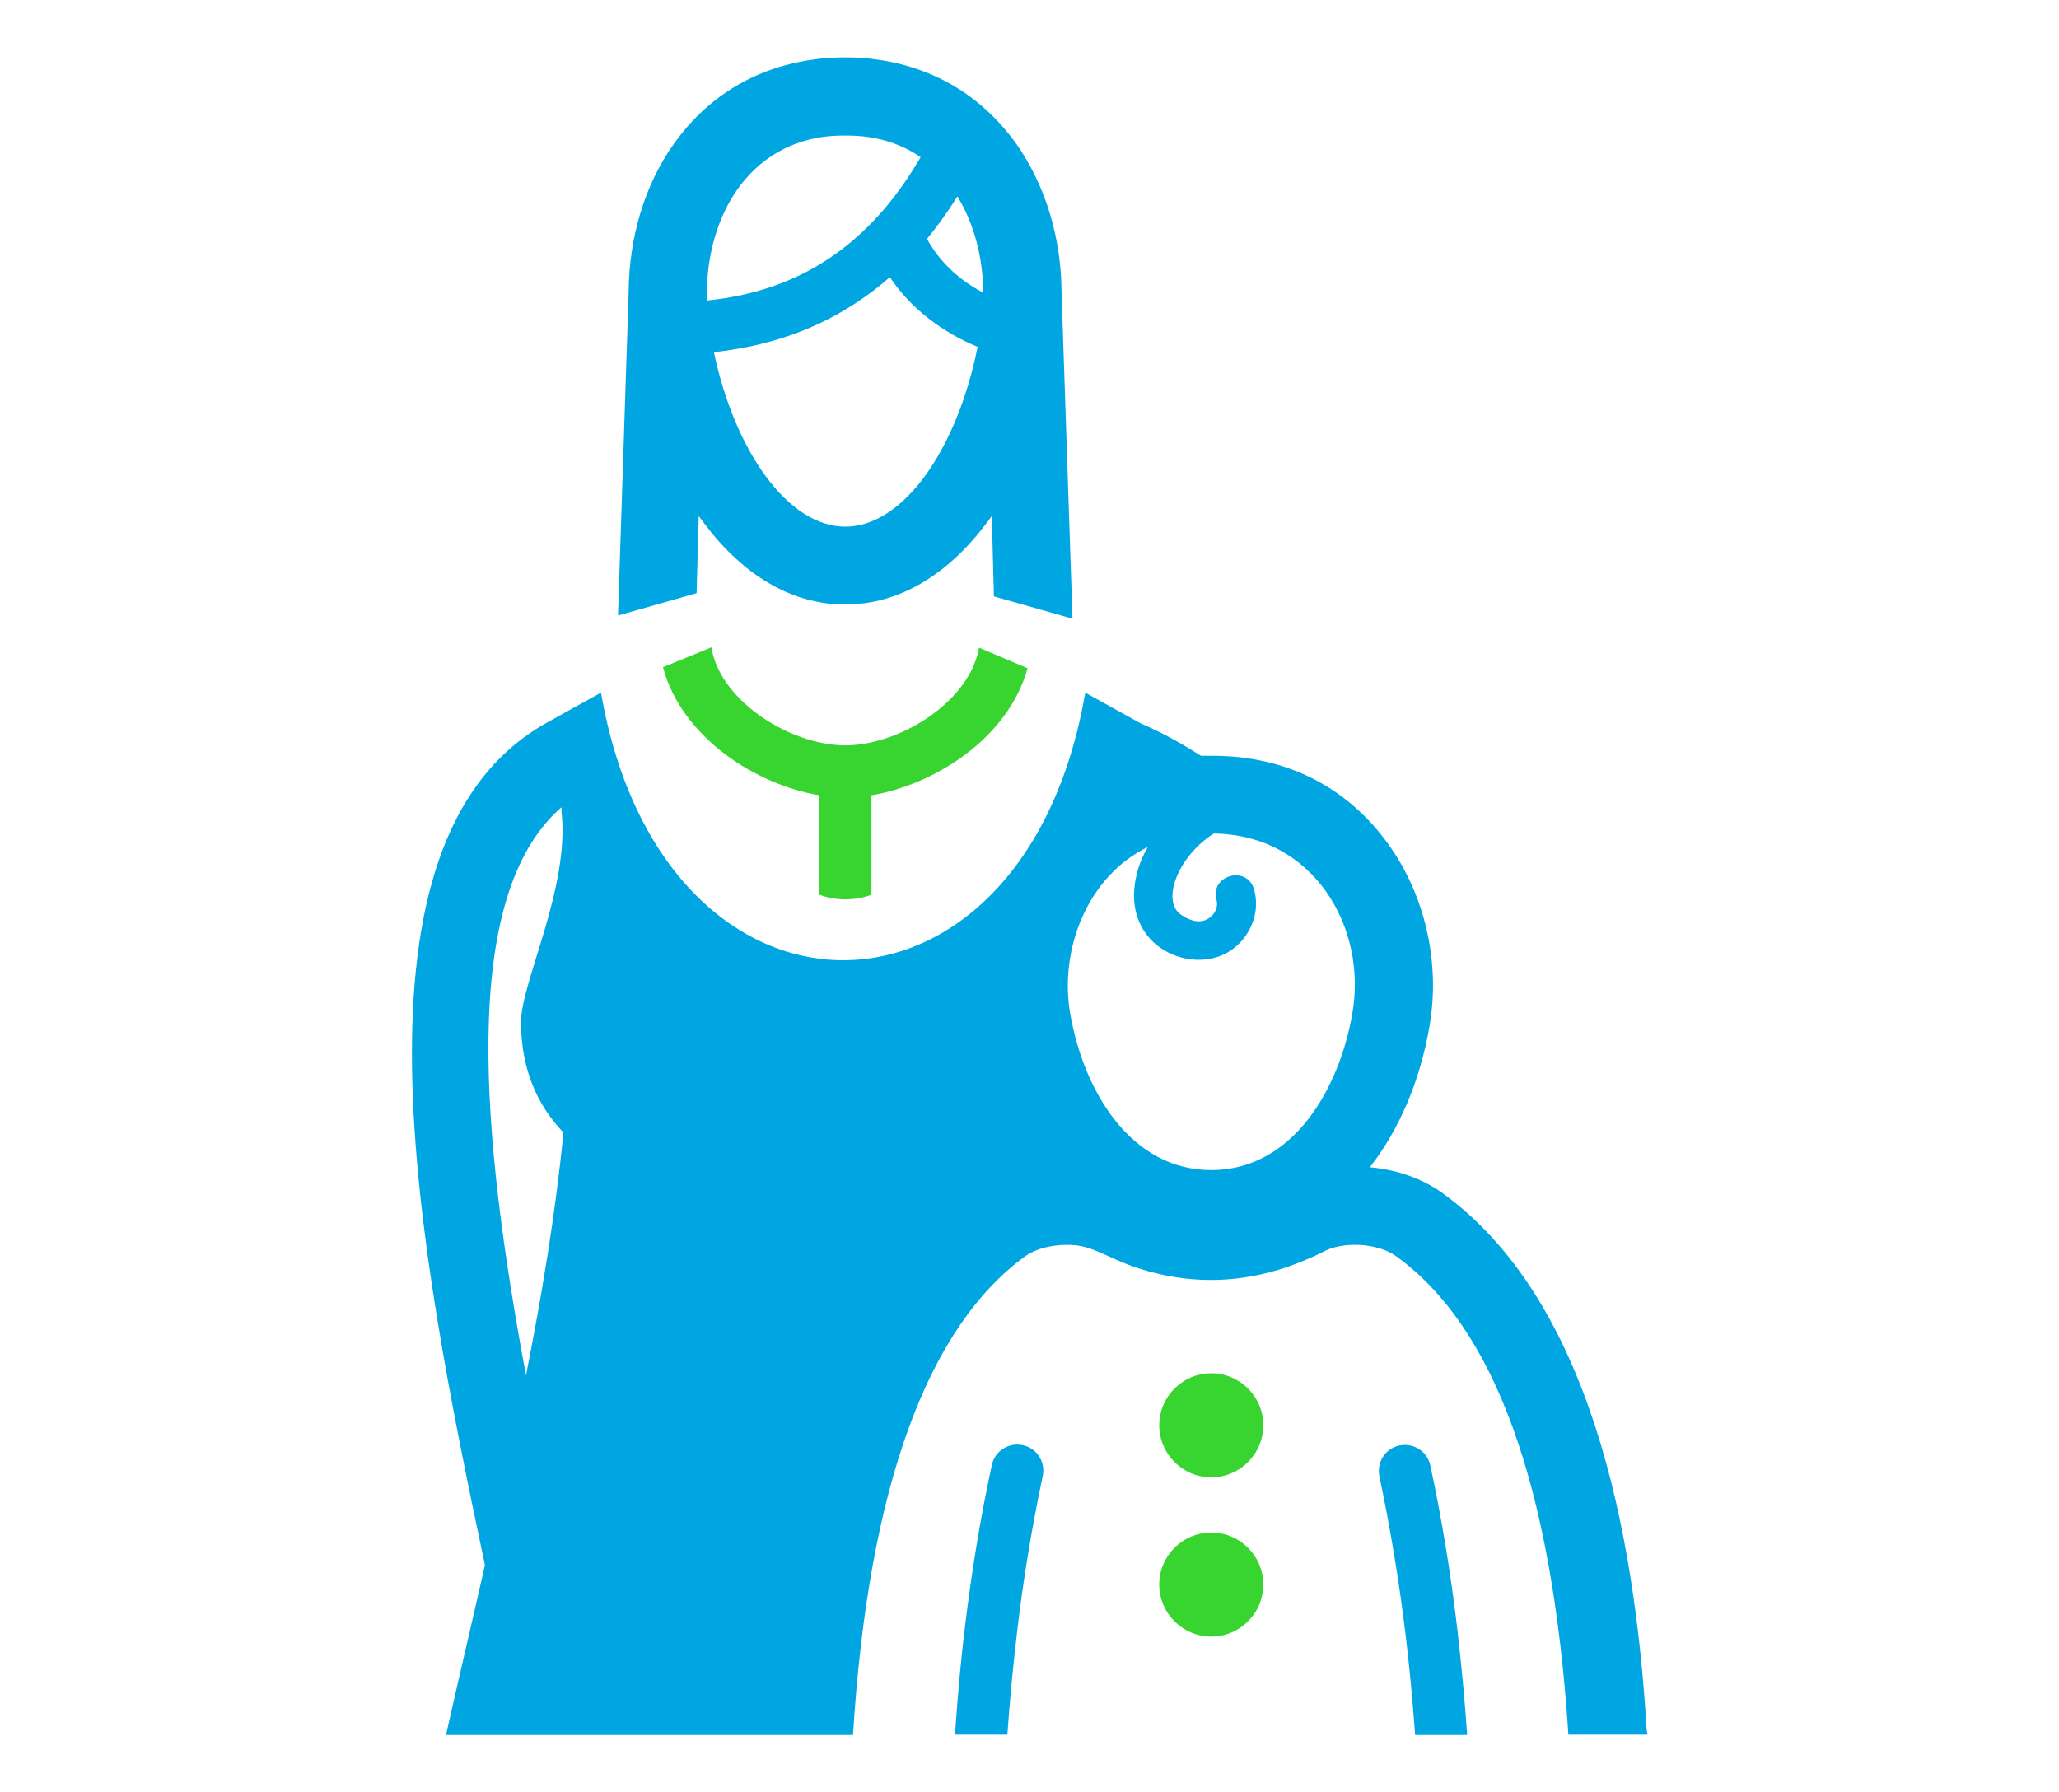<?xml version="1.0" encoding="utf-8"?>
<!-- Generator: Adobe Illustrator 25.1.0, SVG Export Plug-In . SVG Version: 6.00 Build 0)  -->
<svg version="1.1" id="Layer_4" xmlns="http://www.w3.org/2000/svg" xmlns:xlink="http://www.w3.org/1999/xlink" x="0px" y="0px"
	 viewBox="0 0 581.7 506.4" style="enable-background:new 0 0 581.7 506.4;" xml:space="preserve">
<style type="text/css">
	.st0{fill:#38D430;}
	.st1{fill:#00A6E2;}
</style>
<path class="st0" d="M201,182.9l0,0.1c1.2,7.2,6.2,13.6,12.7,18.5c7.6,5.7,17.1,9.1,25.1,9.1c8,0,17.5-3.4,25.1-9.1
	c6.5-4.9,11.4-11.3,12.7-18.5l13.7,5.8c-2.7,9.8-9.3,18.2-17.6,24.4c-7.9,5.9-17.5,10-26.5,11.5v28.1c-2.4,0.9-4.9,1.3-7.5,1.3
	c-2.6,0-5-0.5-7.2-1.3v-28.1c-9.1-1.5-18.6-5.6-26.5-11.5c-8.4-6.3-15.1-14.8-17.7-24.7L201,182.9L201,182.9z M342.2,433
	c8.1,0,14.7,6.6,14.7,14.7c0,8.1-6.6,14.7-14.7,14.7c-8.1,0-14.7-6.6-14.7-14.7C327.5,439.6,334.1,433,342.2,433L342.2,433z
	 M342.2,388c8.1,0,14.7,6.6,14.7,14.7c0,8.1-6.6,14.7-14.7,14.7c-8.1,0-14.7-6.6-14.7-14.7C327.5,394.6,334.1,388,342.2,388
	L342.2,388z"/>
<path class="st1" d="M158.6,228.1c-29.2,25.4-22.4,93.9-10,160.5c4.5-22.7,8.3-45.7,10.6-68.6c-7.6-7.9-12-18.2-12-31.3
	c0-11.2,14-38.3,11.4-59.7C158.7,228.7,158.6,228.4,158.6,228.1L158.6,228.1z M389.7,417.1c-0.8-4,1.7-7.9,5.7-8.7
	c4-0.8,7.9,1.7,8.7,5.7c3.3,15.3,5.7,30.3,7.5,45.2c1.2,10.3,2.2,20.6,2.9,30.9h-14.7c-0.7-9.6-1.6-19.4-2.8-29.2
	C395.2,446.4,392.8,431.8,389.7,417.1L389.7,417.1z M269.8,490.2c0.7-10.4,1.6-20.8,2.9-31.2c1.8-14.8,4.2-29.8,7.5-45
	c0.8-4,4.7-6.5,8.7-5.7c4,0.8,6.5,4.7,5.7,8.7c-3.1,14.6-5.5,29.2-7.2,43.6c-1.2,9.9-2.1,19.8-2.8,29.5H269.8L269.8,490.2z
	 M443.1,490.2c-4.6-71-21-115.3-48.7-135.3c-5.5-3.9-15.1-4-20-1.5c-17.9,9.1-35.5,10.6-53.2,4.8c-7.3-2.4-11.6-5.6-16.8-6.3
	c-4.9-0.6-10.9,0.3-14.7,3c-27.2,19.7-44.3,64.3-48.7,135.1l0,0.2H126c3.5-15.6,7.3-31.6,11-48c-19-89.7-41.6-204.5,17.1-237.8l0,0
	c5.2-2.9,10.4-5.8,15.7-8.7c17.4,100.8,119.5,100.8,136.8,0l15.5,8.6c5.8,2.5,11.5,5.6,17.1,9.2c1.8,0.5,32.2-3.6,52.8,24.7
	c10.7,14.7,14.9,33.8,11.9,51.5c-2.7,15.9-8.7,29.6-16.9,40.1c7,0.6,14.4,2.9,20.4,7.2c41.6,30,54.4,95.1,57.8,151.6
	c0,0.4,0.2,1,0.3,1.5H443.1L443.1,490.2z M342.9,235.5c-10.3,6.6-14.8,19.1-9.3,22.9c2.7,1.9,5.7,2.7,8.1,0.9l0,0
	c1.6-1.1,2.5-3.1,2-5c-2-7,8.6-10,10.6-3c1.8,6.3-0.9,13.1-6.1,16.9l0,0c-10.9,8-31.7-0.5-27.2-20.6c0.6-2.8,1.7-5.6,3.3-8.3
	c-17.1,8.3-25,28.9-22,46.8c3.8,22.4,17.3,44.5,39.9,44.5c23.1,0,36.3-23.1,39.9-44.5C386.2,262.3,371.4,235.9,342.9,235.5
	L342.9,235.5z"/>
<path class="st1" d="M238.8,16.2c3.2,0,6.4,0.2,9.5,0.7c17,2.5,30,11.4,38.8,23.7c8.3,11.8,12.7,26.6,12.8,41.8l3.1,92.4l-22.2-6.3
	l-0.6-22.7c-0.5,0.7-1,1.4-1.5,2c-10.6,14.2-24.4,23-39.9,23c-15.6,0-29.3-8.8-39.9-23c-0.5-0.7-1-1.3-1.5-2l-0.6,21.8l-22.2,6.3
	l3-91.3c0.1-15.3,4.4-30.2,12.8-42c8.8-12.4,21.8-21.2,38.8-23.7C232.4,16.4,235.6,16.2,238.8,16.2L238.8,16.2z M261.9,67.5
	c2.4,4.4,5.6,8,9.5,11.1c1.9,1.5,4.1,2.9,6.4,4.1c-0.1-10-2.6-19.5-7.3-27.2C267.8,59.8,264.9,63.8,261.9,67.5L261.9,67.5z
	 M276.2,98c-5.1-2.1-9.7-4.8-13.7-7.9c-4.4-3.4-8.1-7.3-11.1-11.8c-4.5,4-9.4,7.4-14.5,10.3c-10.7,6-22.4,9.5-35.2,10.9
	c2.9,13.9,8.1,26.2,14.8,35.3c6.5,8.7,14.2,14,22.3,14c8.1,0,15.8-5.3,22.3-14C268,125.4,273.3,112.5,276.2,98L276.2,98z
	 M199.8,84.9c10.9-1.1,21-4.1,29.9-9.1c11.7-6.6,21.8-16.7,30.1-30.9c0.1-0.2,0.2-0.3,0.3-0.5c-4.2-2.9-9.2-4.9-14.9-5.7
	c-2-0.3-4.1-0.4-6.4-0.4c-2.3,0-4.5,0.1-6.4,0.4c-10.5,1.5-18.5,7-24,14.7c-5.7,8.1-8.7,18.6-8.7,29.7
	C199.7,83.7,199.8,84.3,199.8,84.9L199.8,84.9z"/>
</svg>
